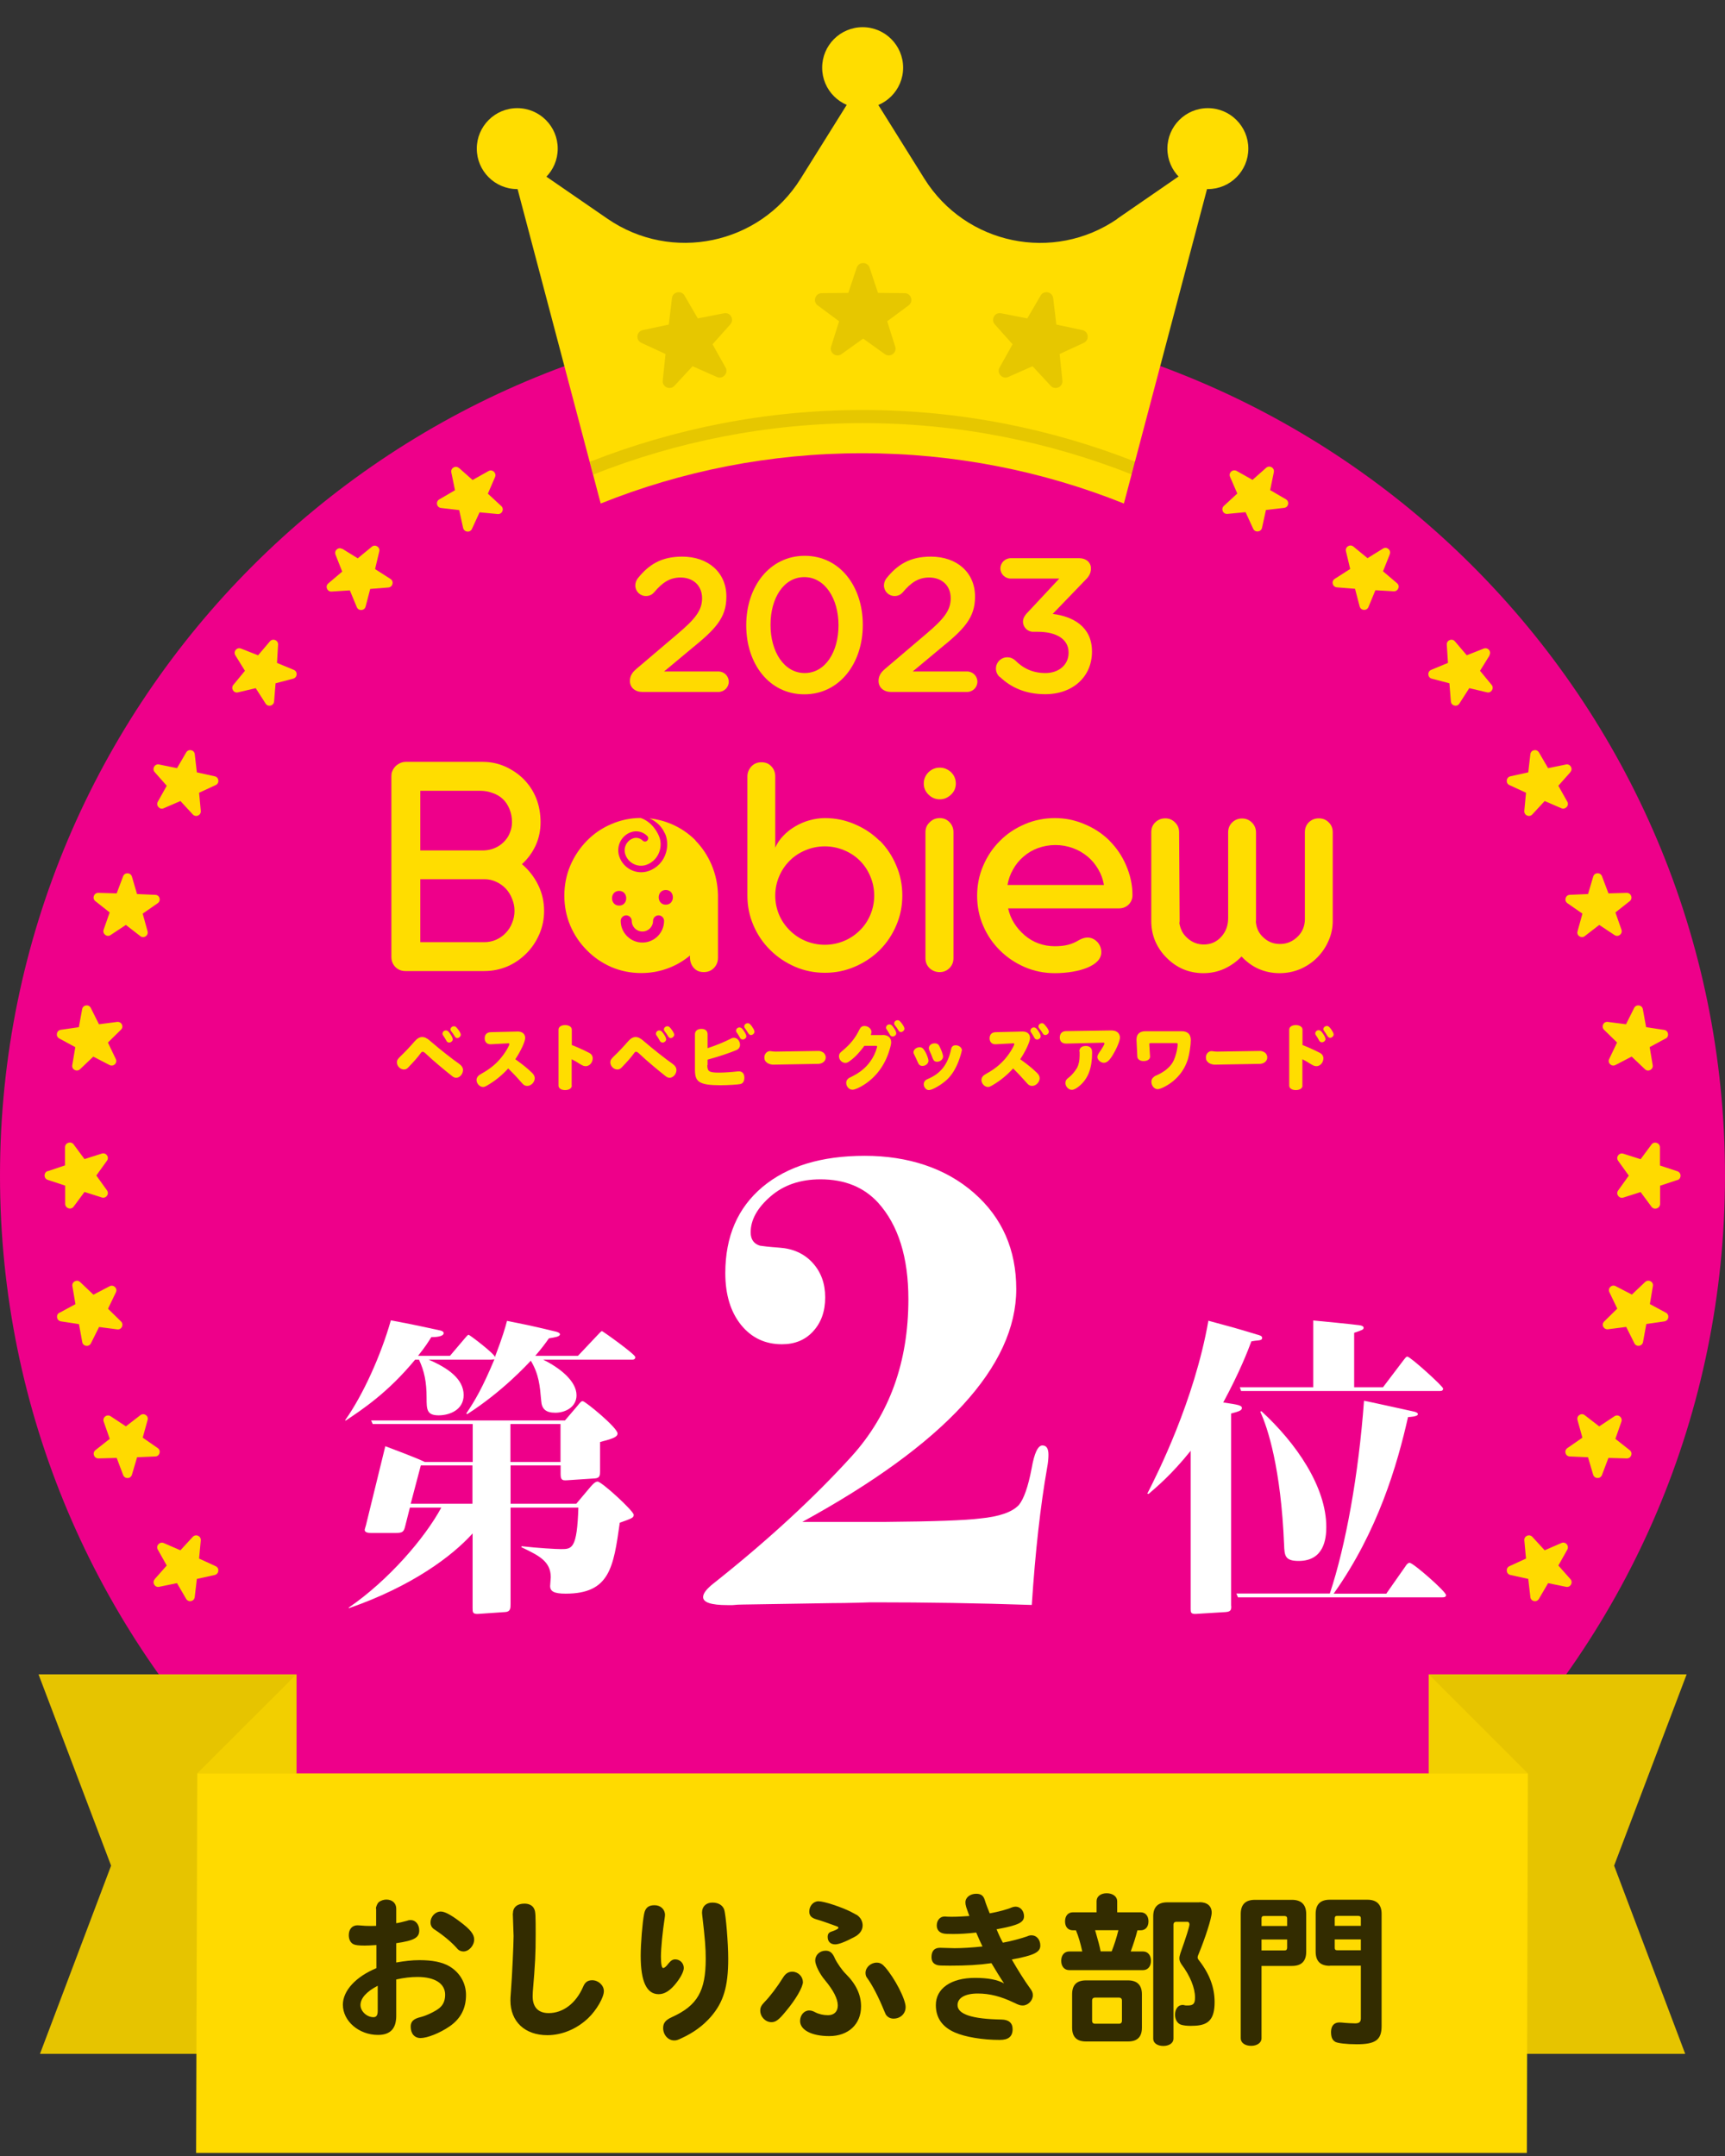 <svg width="60" height="75" viewBox="0 0 60 75" fill="none" xmlns="http://www.w3.org/2000/svg">
<rect x="0" y="0" width="60" height="75" fill="#333333" stroke="none"/>
<path d="M30 70.897C46.569 70.897 60 57.465 60 40.897C60 24.328 46.569 10.897 30 10.897C13.431 10.897 0 24.328 0 40.897C0 57.465 13.431 70.897 30 70.897Z" fill="#EE008A"/>
<path d="M15.963 16.277L16.438 16.698L16.991 16.387C17.124 16.309 17.279 16.451 17.22 16.593L16.969 17.173L17.435 17.603C17.549 17.708 17.467 17.895 17.311 17.882L16.681 17.822L16.416 18.398C16.352 18.54 16.146 18.517 16.109 18.366L15.972 17.744L15.341 17.671C15.186 17.653 15.145 17.452 15.277 17.374L15.826 17.054L15.698 16.433C15.666 16.282 15.849 16.177 15.963 16.282V16.277Z" fill="#FFDA00"/>
<path d="M11.903 19.088L12.443 19.422L12.932 19.02C13.05 18.919 13.229 19.033 13.192 19.18L13.046 19.797L13.581 20.139C13.713 20.222 13.663 20.423 13.508 20.437L12.877 20.487L12.717 21.099C12.68 21.25 12.47 21.264 12.411 21.122L12.168 20.537L11.533 20.578C11.377 20.587 11.3 20.395 11.419 20.295L11.903 19.884L11.67 19.294C11.615 19.148 11.771 19.015 11.903 19.097V19.088Z" fill="#FFDA00"/>
<path d="M8.387 22.563L8.977 22.796L9.388 22.311C9.489 22.192 9.681 22.27 9.672 22.425L9.635 23.061L10.22 23.303C10.362 23.363 10.348 23.568 10.197 23.609L9.585 23.769L9.534 24.4C9.521 24.556 9.32 24.606 9.237 24.473L8.894 23.939L8.277 24.085C8.127 24.121 8.017 23.943 8.117 23.824L8.52 23.335L8.186 22.796C8.104 22.663 8.241 22.503 8.383 22.563H8.387Z" fill="#FFDA00"/>
<path d="M54.469 55.2L53.847 55.072L53.527 55.62C53.45 55.753 53.244 55.712 53.23 55.556L53.157 54.925L52.535 54.788C52.385 54.756 52.362 54.546 52.503 54.482L53.079 54.217L53.02 53.586C53.006 53.431 53.194 53.348 53.299 53.463L53.728 53.929L54.309 53.677C54.451 53.613 54.588 53.769 54.515 53.906L54.204 54.459L54.624 54.934C54.725 55.049 54.624 55.232 54.474 55.2H54.469Z" fill="#FFDA00"/>
<path d="M5.535 26.594L6.157 26.722L6.477 26.173C6.555 26.041 6.76 26.082 6.774 26.237L6.847 26.868L7.469 27.005C7.62 27.037 7.643 27.247 7.501 27.311L6.925 27.577L6.984 28.207C6.998 28.363 6.811 28.445 6.705 28.331L6.276 27.865L5.695 28.116C5.554 28.18 5.416 28.025 5.49 27.887L5.8 27.334L5.38 26.859C5.279 26.745 5.38 26.562 5.531 26.594H5.535Z" fill="#FFDA00"/>
<path d="M56.58 50.734L55.945 50.716L55.721 51.31C55.666 51.456 55.46 51.447 55.414 51.301L55.236 50.693L54.601 50.665C54.445 50.661 54.391 50.46 54.519 50.373L55.04 50.012L54.87 49.399C54.829 49.248 55.003 49.134 55.122 49.23L55.625 49.619L56.155 49.267C56.283 49.18 56.447 49.308 56.397 49.454L56.187 50.053L56.685 50.446C56.809 50.542 56.736 50.739 56.58 50.734Z" fill="#FFDA00"/>
<path d="M3.422 31.06L4.058 31.078L4.282 30.484C4.336 30.338 4.542 30.347 4.588 30.493L4.766 31.101L5.402 31.129C5.557 31.133 5.612 31.334 5.484 31.421L4.963 31.782L5.132 32.395C5.173 32.546 4.999 32.66 4.88 32.564L4.378 32.175L3.847 32.527C3.719 32.614 3.555 32.486 3.605 32.34L3.815 31.741L3.317 31.348C3.194 31.252 3.267 31.055 3.422 31.06Z" fill="#FFDA00"/>
<path d="M57.89 45.967L57.263 46.058L57.149 46.684C57.122 46.835 56.916 46.867 56.847 46.726L56.564 46.159L55.933 46.241C55.778 46.259 55.686 46.077 55.801 45.967L56.253 45.523L55.979 44.952C55.91 44.81 56.061 44.669 56.198 44.742L56.761 45.034L57.222 44.596C57.337 44.49 57.519 44.586 57.492 44.737L57.387 45.364L57.944 45.665C58.082 45.738 58.045 45.944 57.89 45.967Z" fill="#FFDA00"/>
<path d="M2.116 35.823L2.743 35.732L2.857 35.106C2.884 34.955 3.09 34.923 3.159 35.065L3.442 35.631L4.073 35.549C4.228 35.531 4.32 35.714 4.205 35.823L3.753 36.267L4.027 36.838C4.096 36.98 3.945 37.121 3.808 37.048L3.245 36.756L2.784 37.195C2.669 37.3 2.487 37.204 2.514 37.053L2.619 36.427L2.062 36.125C1.924 36.052 1.961 35.846 2.116 35.823Z" fill="#FFDA00"/>
<path d="M58.345 41.047L57.742 41.248V41.884C57.737 42.039 57.536 42.103 57.444 41.98L57.065 41.468L56.462 41.66C56.315 41.705 56.192 41.536 56.283 41.413L56.654 40.896L56.283 40.38C56.192 40.252 56.315 40.087 56.462 40.133L57.065 40.325L57.444 39.813C57.536 39.69 57.732 39.754 57.737 39.909V40.544L58.345 40.745C58.491 40.796 58.491 41.001 58.345 41.052V41.047Z" fill="#FFDA00"/>
<path d="M1.659 40.742L2.262 40.54V39.905C2.267 39.75 2.468 39.686 2.56 39.809L2.939 40.321L3.542 40.129C3.689 40.083 3.812 40.252 3.721 40.376L3.35 40.892L3.721 41.409C3.812 41.537 3.689 41.702 3.542 41.656L2.939 41.464L2.56 41.976C2.468 42.099 2.272 42.035 2.267 41.88V41.244L1.659 41.043C1.513 40.993 1.513 40.787 1.659 40.737V40.742Z" fill="#FFDA00"/>
<path d="M57.937 36.124L57.38 36.426L57.485 37.053C57.512 37.203 57.325 37.304 57.215 37.194L56.753 36.755L56.191 37.048C56.054 37.121 55.903 36.975 55.972 36.838L56.246 36.266L55.793 35.823C55.684 35.713 55.775 35.526 55.926 35.549L56.557 35.631L56.84 35.064C56.909 34.927 57.114 34.954 57.142 35.105L57.256 35.731L57.882 35.827C58.038 35.85 58.07 36.056 57.937 36.129V36.124Z" fill="#FFDA00"/>
<path d="M2.066 45.669L2.624 45.367L2.518 44.741C2.491 44.59 2.678 44.489 2.788 44.599L3.25 45.038L3.812 44.745C3.949 44.672 4.1 44.818 4.031 44.956L3.757 45.527L4.21 45.97C4.319 46.08 4.228 46.267 4.077 46.245L3.446 46.162L3.163 46.729C3.094 46.866 2.889 46.839 2.861 46.688L2.747 46.062L2.121 45.966C1.965 45.943 1.933 45.737 2.066 45.664V45.669Z" fill="#FFDA00"/>
<path d="M56.686 31.348L56.188 31.741L56.398 32.34C56.449 32.486 56.289 32.614 56.156 32.527L55.626 32.175L55.123 32.564C55 32.66 54.826 32.541 54.872 32.395L55.041 31.782L54.52 31.421C54.392 31.334 54.451 31.133 54.602 31.128L55.237 31.101L55.416 30.493C55.461 30.342 55.667 30.338 55.722 30.484L55.946 31.078L56.581 31.06C56.737 31.06 56.805 31.252 56.686 31.348Z" fill="#FFDA00"/>
<path d="M3.319 50.446L3.817 50.053L3.607 49.454C3.556 49.308 3.716 49.18 3.849 49.267L4.379 49.618L4.882 49.23C5.005 49.134 5.179 49.253 5.133 49.399L4.964 50.012L5.485 50.373C5.613 50.46 5.554 50.661 5.403 50.665L4.768 50.693L4.589 51.301C4.544 51.452 4.338 51.456 4.283 51.31L4.059 50.716L3.424 50.734C3.268 50.734 3.2 50.542 3.319 50.446Z" fill="#FFDA00"/>
<path d="M54.624 26.859L54.203 27.334L54.514 27.887C54.592 28.02 54.45 28.175 54.308 28.116L53.728 27.865L53.298 28.331C53.193 28.445 53.006 28.363 53.019 28.207L53.079 27.577L52.503 27.311C52.361 27.247 52.384 27.042 52.535 27.005L53.157 26.868L53.23 26.237C53.248 26.082 53.449 26.041 53.527 26.173L53.847 26.722L54.468 26.594C54.619 26.562 54.724 26.745 54.619 26.859H54.624Z" fill="#FFDA00"/>
<path d="M5.379 54.935L5.8 54.459L5.489 53.906C5.411 53.774 5.553 53.618 5.695 53.678L6.275 53.929L6.705 53.463C6.81 53.349 6.997 53.431 6.984 53.587L6.924 54.217L7.5 54.482C7.642 54.546 7.619 54.752 7.468 54.789L6.847 54.926L6.773 55.557C6.755 55.712 6.554 55.753 6.476 55.621L6.156 55.072L5.535 55.2C5.384 55.232 5.279 55.049 5.384 54.935H5.379Z" fill="#FFDA00"/>
<path d="M51.813 22.795L51.479 23.335L51.882 23.824C51.982 23.942 51.868 24.121 51.722 24.084L51.105 23.938L50.762 24.473C50.679 24.605 50.478 24.555 50.465 24.4L50.414 23.769L49.802 23.609C49.651 23.572 49.637 23.362 49.779 23.303L50.364 23.06L50.323 22.425C50.314 22.27 50.506 22.192 50.606 22.311L51.018 22.795L51.607 22.562C51.754 22.507 51.886 22.663 51.804 22.795H51.813Z" fill="#FFDA00"/>
<path d="M48.339 19.285L48.105 19.874L48.59 20.286C48.709 20.386 48.631 20.578 48.476 20.569L47.84 20.532L47.598 21.118C47.539 21.259 47.333 21.246 47.292 21.095L47.132 20.482L46.501 20.432C46.346 20.418 46.295 20.217 46.428 20.135L46.963 19.792L46.816 19.175C46.78 19.024 46.958 18.914 47.077 19.015L47.566 19.417L48.105 19.083C48.238 19.001 48.398 19.138 48.339 19.28V19.285Z" fill="#FFDA00"/>
<path d="M44.307 16.428L44.179 17.049L44.727 17.369C44.86 17.447 44.819 17.653 44.663 17.667L44.033 17.74L43.896 18.361C43.864 18.512 43.653 18.535 43.589 18.393L43.324 17.817L42.693 17.877C42.538 17.891 42.456 17.703 42.57 17.598L43.036 17.168L42.785 16.588C42.721 16.446 42.876 16.309 43.013 16.382L43.566 16.693L44.042 16.272C44.156 16.172 44.339 16.272 44.307 16.423V16.428Z" fill="#FFDA00"/>
<path d="M38.868 7.611C36.642 9.147 33.588 8.511 32.153 6.217L30 2.77L27.847 6.217C26.416 8.511 23.358 9.142 21.132 7.611L17.64 5.206L20.894 17.516C23.706 16.387 26.777 15.766 29.991 15.766C33.204 15.766 36.276 16.387 39.092 17.516L42.346 5.206L38.859 7.611H38.868Z" fill="#FFDD00"/>
<path d="M30.005 3.762C30.782 3.762 31.413 3.132 31.413 2.354C31.413 1.577 30.782 0.946 30.005 0.946C29.227 0.946 28.597 1.577 28.597 2.354C28.597 3.132 29.227 3.762 30.005 3.762Z" fill="#FFDD00"/>
<path d="M17.991 6.578C18.769 6.578 19.399 5.948 19.399 5.17C19.399 4.393 18.769 3.762 17.991 3.762C17.214 3.762 16.584 4.393 16.584 5.17C16.584 5.948 17.214 6.578 17.991 6.578Z" fill="#FFDD00"/>
<path d="M42.012 6.578C42.79 6.578 43.42 5.948 43.42 5.17C43.42 4.393 42.79 3.762 42.012 3.762C41.235 3.762 40.605 4.393 40.605 5.17C40.605 5.948 41.235 6.578 42.012 6.578Z" fill="#FFDD00"/>
<g style="mix-blend-mode:multiply" opacity="0.1">
<path d="M23.806 10.276L24.272 11.076L25.182 10.898C25.406 10.852 25.552 11.117 25.401 11.286L24.784 11.976L25.237 12.785C25.347 12.982 25.141 13.206 24.935 13.114L24.09 12.74L23.459 13.421C23.303 13.585 23.029 13.462 23.052 13.238L23.148 12.315L22.307 11.926C22.101 11.83 22.138 11.528 22.357 11.483L23.262 11.291L23.372 10.372C23.399 10.148 23.696 10.088 23.811 10.28L23.806 10.276Z" fill="black"/>
</g>
<g style="mix-blend-mode:multiply" opacity="0.1">
<path d="M36.199 10.276L35.732 11.076L34.823 10.898C34.599 10.852 34.452 11.117 34.603 11.286L35.22 11.976L34.768 12.785C34.658 12.982 34.864 13.206 35.069 13.114L35.915 12.74L36.546 13.421C36.701 13.585 36.975 13.462 36.953 13.238L36.857 12.315L37.698 11.926C37.904 11.83 37.867 11.528 37.648 11.483L36.742 11.291L36.633 10.372C36.605 10.148 36.308 10.088 36.194 10.28L36.199 10.276Z" fill="black"/>
</g>
<g style="mix-blend-mode:multiply" opacity="0.1">
<path d="M30.247 9.311L30.539 10.189L31.467 10.198C31.691 10.198 31.787 10.49 31.605 10.623L30.859 11.176L31.138 12.058C31.207 12.273 30.96 12.451 30.777 12.319L30.023 11.779L29.269 12.319C29.086 12.451 28.839 12.273 28.908 12.058L29.186 11.176L28.441 10.623C28.259 10.49 28.355 10.202 28.578 10.198L29.506 10.189L29.799 9.311C29.872 9.096 30.174 9.096 30.247 9.311Z" fill="black"/>
</g>
<path opacity="0.1" d="M20.52 16.063L20.639 16.506C23.541 15.359 26.7 14.719 30.005 14.719C33.31 14.719 36.468 15.359 39.371 16.506L39.49 16.063C36.551 14.906 33.351 14.262 30.005 14.262C26.659 14.262 23.464 14.906 20.52 16.063Z" fill="black"/>
<path d="M22.116 23.285L23.547 22.069C24.187 21.529 24.42 21.232 24.42 20.812C24.42 20.355 24.095 20.09 23.67 20.09C23.3 20.09 23.039 20.263 22.751 20.606C22.692 20.675 22.6 20.734 22.468 20.734C22.262 20.734 22.098 20.57 22.098 20.364C22.098 20.277 22.13 20.186 22.189 20.112C22.568 19.642 22.998 19.363 23.73 19.363C24.639 19.363 25.265 19.921 25.265 20.748V20.762C25.265 21.493 24.881 21.891 24.054 22.562L23.099 23.358H24.986C25.188 23.358 25.348 23.518 25.348 23.715C25.348 23.911 25.188 24.071 24.986 24.071H22.349C22.098 24.071 21.91 23.925 21.91 23.687C21.91 23.527 21.983 23.395 22.125 23.28L22.116 23.285Z" fill="#FFDA00"/>
<path d="M25.956 21.758V21.744C25.956 20.414 26.765 19.335 27.99 19.335C29.215 19.335 30.01 20.401 30.01 21.731V21.744C30.01 23.075 29.201 24.153 27.976 24.153C26.751 24.153 25.956 23.088 25.956 21.758ZM29.165 21.758V21.744C29.165 20.826 28.694 20.076 27.976 20.076C27.258 20.076 26.801 20.807 26.801 21.731V21.744C26.801 22.663 27.267 23.413 27.99 23.413C28.712 23.413 29.165 22.668 29.165 21.758Z" fill="#FFDA00"/>
<path d="M30.764 23.285L32.195 22.069C32.835 21.529 33.068 21.232 33.068 20.812C33.068 20.355 32.744 20.09 32.319 20.09C31.948 20.09 31.688 20.263 31.4 20.606C31.34 20.675 31.249 20.734 31.116 20.734C30.911 20.734 30.746 20.57 30.746 20.364C30.746 20.277 30.778 20.186 30.837 20.112C31.217 19.642 31.646 19.363 32.378 19.363C33.288 19.363 33.914 19.921 33.914 20.748V20.762C33.914 21.493 33.53 21.891 32.702 22.562L31.747 23.358H33.635C33.836 23.358 33.996 23.518 33.996 23.715C33.996 23.911 33.836 24.071 33.635 24.071H30.997C30.746 24.071 30.559 23.925 30.559 23.687C30.559 23.527 30.632 23.395 30.773 23.28L30.764 23.285Z" fill="#FFDA00"/>
<path d="M34.773 23.55C34.7 23.491 34.641 23.377 34.641 23.258C34.641 23.043 34.819 22.865 35.034 22.865C35.153 22.865 35.239 22.91 35.308 22.97C35.6 23.262 35.934 23.413 36.364 23.413C36.821 23.413 37.168 23.134 37.168 22.709V22.695C37.168 22.238 36.748 21.978 36.099 21.978H35.934C35.742 21.978 35.582 21.818 35.582 21.626C35.582 21.521 35.628 21.42 35.756 21.292L36.844 20.127H35.157C34.956 20.127 34.796 19.966 34.796 19.774C34.796 19.582 34.956 19.418 35.157 19.418H37.539C37.772 19.418 37.946 19.56 37.946 19.774C37.946 19.966 37.854 20.081 37.712 20.218L36.615 21.356C37.319 21.443 37.982 21.799 37.982 22.659V22.673C37.982 23.532 37.324 24.149 36.355 24.149C35.669 24.149 35.157 23.911 34.778 23.546L34.773 23.55Z" fill="#FFDA00"/>
<path d="M18.157 30.059C18.358 29.876 18.518 29.657 18.632 29.41C18.747 29.154 18.802 28.889 18.802 28.606C18.802 28.007 18.605 27.504 18.216 27.106C18.029 26.919 17.809 26.773 17.567 26.663C17.325 26.558 17.069 26.503 16.795 26.503H14.107C14.011 26.503 13.924 26.535 13.846 26.585C13.769 26.631 13.709 26.7 13.668 26.777L13.636 26.85C13.622 26.882 13.613 26.937 13.613 27.01V33.282C13.613 33.423 13.659 33.542 13.75 33.638C13.846 33.734 13.965 33.78 14.102 33.78H16.845C17.128 33.78 17.394 33.725 17.645 33.62C17.901 33.51 18.12 33.355 18.312 33.163C18.504 32.971 18.651 32.747 18.76 32.496C18.87 32.24 18.925 31.97 18.925 31.691C18.925 31.367 18.856 31.065 18.719 30.786C18.582 30.507 18.395 30.265 18.152 30.059H18.157ZM14.619 27.509H16.717C16.859 27.509 17 27.536 17.133 27.586C17.27 27.632 17.389 27.701 17.485 27.792C17.586 27.883 17.663 28.002 17.723 28.148C17.782 28.295 17.809 28.446 17.809 28.601C17.809 28.734 17.782 28.857 17.732 28.976C17.686 29.095 17.617 29.195 17.526 29.287C17.435 29.378 17.33 29.451 17.206 29.502C17.087 29.552 16.964 29.579 16.831 29.584H14.619V27.509ZM17.814 32.102C17.764 32.235 17.691 32.349 17.595 32.45C17.499 32.555 17.384 32.633 17.252 32.692C17.124 32.747 16.987 32.775 16.85 32.775H14.619V30.585H16.85C16.991 30.585 17.124 30.612 17.252 30.672C17.384 30.731 17.499 30.814 17.595 30.914C17.691 31.019 17.764 31.138 17.814 31.271C17.869 31.403 17.896 31.54 17.896 31.686C17.896 31.833 17.869 31.97 17.814 32.102Z" fill="#FFDD00"/>
<path d="M24.195 29.236C23.949 28.989 23.665 28.797 23.341 28.66C23.103 28.56 22.852 28.496 22.591 28.468C22.815 28.569 22.998 28.724 23.108 28.957C23.126 28.994 23.144 29.021 23.158 29.062C23.226 29.268 23.222 29.479 23.162 29.671C23.076 29.959 22.856 30.201 22.554 30.301C22.138 30.443 21.681 30.215 21.54 29.794C21.521 29.744 21.512 29.693 21.508 29.648C21.476 29.346 21.654 29.049 21.951 28.948C22.148 28.88 22.362 28.93 22.513 29.081C22.559 29.127 22.559 29.195 22.513 29.241C22.472 29.287 22.399 29.287 22.353 29.241C22.266 29.154 22.138 29.122 22.02 29.163C21.851 29.223 21.741 29.378 21.727 29.547C21.727 29.607 21.727 29.661 21.75 29.721C21.85 30.023 22.18 30.187 22.477 30.087C22.719 30.004 22.893 29.803 22.952 29.57C22.989 29.433 22.989 29.277 22.938 29.131C22.906 29.04 22.861 28.957 22.81 28.88C22.682 28.683 22.5 28.528 22.285 28.455C21.928 28.455 21.59 28.528 21.27 28.665C20.945 28.802 20.662 28.994 20.415 29.245C20.168 29.497 19.976 29.785 19.835 30.114C19.698 30.443 19.629 30.79 19.629 31.156C19.629 31.522 19.698 31.869 19.835 32.198C19.976 32.527 20.168 32.811 20.415 33.058C20.662 33.309 20.945 33.501 21.27 33.643C21.595 33.78 21.937 33.849 22.303 33.849C22.618 33.849 22.92 33.798 23.208 33.693C23.501 33.588 23.761 33.437 23.999 33.24V33.318C24.003 33.46 24.049 33.579 24.136 33.675C24.223 33.771 24.337 33.816 24.479 33.816C24.62 33.816 24.735 33.771 24.831 33.675C24.927 33.574 24.973 33.455 24.973 33.318V31.124C24.963 30.758 24.89 30.416 24.753 30.091C24.616 29.767 24.428 29.483 24.186 29.236H24.195ZM23.158 30.959C23.487 30.959 23.487 31.471 23.158 31.471C22.829 31.471 22.829 30.959 23.158 30.959ZM21.974 32.034C21.974 32.239 22.138 32.404 22.344 32.404C22.55 32.404 22.714 32.239 22.714 32.034C22.714 31.929 22.801 31.842 22.906 31.842C23.012 31.842 23.098 31.929 23.098 32.034C23.098 32.45 22.76 32.788 22.344 32.788C21.928 32.788 21.59 32.45 21.59 32.034C21.59 31.929 21.677 31.842 21.782 31.842C21.887 31.842 21.974 31.929 21.974 32.034ZM21.535 30.991C21.864 30.991 21.864 31.503 21.535 31.503C21.206 31.503 21.206 30.991 21.535 30.991Z" fill="#FFDD00"/>
<path d="M30.595 29.25C30.348 29.003 30.06 28.811 29.726 28.67C29.397 28.528 29.054 28.459 28.689 28.459C28.51 28.459 28.327 28.487 28.149 28.537C27.971 28.587 27.806 28.66 27.651 28.752C27.495 28.843 27.358 28.953 27.239 29.081C27.121 29.204 27.029 29.341 26.965 29.488V27.015C26.965 26.873 26.919 26.75 26.828 26.658C26.741 26.562 26.627 26.517 26.485 26.517C26.343 26.517 26.234 26.562 26.138 26.658C26.042 26.763 25.996 26.882 25.996 27.015V31.152C25.996 31.517 26.065 31.86 26.206 32.189C26.348 32.518 26.54 32.802 26.791 33.049C27.038 33.295 27.326 33.487 27.651 33.629C27.98 33.771 28.327 33.84 28.693 33.84C29.059 33.84 29.402 33.771 29.731 33.629C30.06 33.487 30.352 33.295 30.599 33.049C30.846 32.802 31.038 32.514 31.175 32.189C31.317 31.86 31.385 31.517 31.385 31.152C31.385 30.786 31.317 30.439 31.175 30.11C31.038 29.78 30.846 29.492 30.599 29.241L30.595 29.25ZM30.275 31.819C30.188 32.025 30.069 32.208 29.909 32.363C29.749 32.523 29.566 32.646 29.356 32.733C29.146 32.82 28.922 32.866 28.689 32.866C28.455 32.866 28.231 32.82 28.021 32.733C27.811 32.646 27.628 32.523 27.468 32.363C27.308 32.203 27.185 32.025 27.098 31.819C27.011 31.609 26.965 31.389 26.965 31.156C26.965 30.923 27.011 30.699 27.098 30.493C27.185 30.283 27.308 30.1 27.468 29.94C27.628 29.78 27.811 29.662 28.021 29.575C28.231 29.488 28.455 29.442 28.689 29.442C28.922 29.442 29.146 29.488 29.356 29.575C29.566 29.662 29.749 29.78 29.909 29.94C30.069 30.1 30.188 30.283 30.275 30.493C30.361 30.699 30.407 30.919 30.407 31.156C30.407 31.394 30.361 31.609 30.275 31.819Z" fill="#FFDD00"/>
<path d="M32.693 28.459C32.551 28.459 32.437 28.505 32.341 28.601C32.24 28.693 32.19 28.807 32.19 28.949V33.332C32.19 33.469 32.236 33.584 32.332 33.68C32.432 33.771 32.551 33.817 32.684 33.817C32.816 33.817 32.93 33.771 33.022 33.68C33.118 33.584 33.164 33.469 33.164 33.332V28.949C33.164 28.811 33.118 28.697 33.026 28.601C32.935 28.505 32.821 28.459 32.688 28.459H32.693Z" fill="#FFDD00"/>
<path d="M32.688 26.704C32.533 26.704 32.405 26.759 32.295 26.864C32.186 26.974 32.131 27.106 32.131 27.257C32.131 27.408 32.186 27.532 32.295 27.641C32.405 27.751 32.538 27.806 32.688 27.806C32.839 27.806 32.963 27.751 33.082 27.641C33.191 27.536 33.246 27.408 33.246 27.257C33.246 27.106 33.191 26.969 33.082 26.864C32.967 26.759 32.839 26.704 32.688 26.704Z" fill="#FFDD00"/>
<path d="M38.594 29.246C38.343 28.999 38.055 28.807 37.721 28.67C37.392 28.528 37.049 28.459 36.688 28.459C36.327 28.459 35.975 28.528 35.646 28.67C35.317 28.811 35.024 29.003 34.782 29.25C34.531 29.497 34.339 29.785 34.197 30.119C34.055 30.448 33.987 30.795 33.987 31.161C33.987 31.527 34.055 31.874 34.197 32.203C34.339 32.532 34.531 32.816 34.782 33.062C35.029 33.309 35.317 33.501 35.646 33.643C35.975 33.785 36.323 33.853 36.688 33.853C36.903 33.853 37.113 33.835 37.305 33.803C37.502 33.771 37.676 33.721 37.822 33.661C38.147 33.524 38.306 33.346 38.306 33.122C38.306 33.058 38.293 32.989 38.27 32.93C38.242 32.866 38.211 32.811 38.165 32.765C38.064 32.665 37.955 32.615 37.827 32.615C37.735 32.615 37.639 32.642 37.534 32.701C37.406 32.779 37.278 32.834 37.15 32.866C37.027 32.898 36.871 32.916 36.688 32.916C36.492 32.916 36.304 32.884 36.126 32.82C35.948 32.756 35.788 32.66 35.642 32.537C35.5 32.413 35.376 32.276 35.276 32.116C35.175 31.956 35.107 31.787 35.066 31.6H38.914C39.056 31.6 39.166 31.554 39.257 31.467C39.344 31.38 39.39 31.271 39.39 31.138C39.39 30.777 39.312 30.434 39.17 30.105C39.029 29.776 38.837 29.492 38.59 29.246H38.594ZM35.043 30.786C35.075 30.594 35.139 30.416 35.235 30.247C35.331 30.073 35.45 29.927 35.6 29.799C35.747 29.671 35.916 29.57 36.103 29.502C36.295 29.433 36.496 29.396 36.711 29.396C36.926 29.396 37.123 29.433 37.315 29.502C37.507 29.57 37.676 29.671 37.827 29.794C37.977 29.918 38.101 30.069 38.201 30.242C38.302 30.411 38.366 30.594 38.398 30.786H35.043Z" fill="#FFDD00"/>
<path d="M46.214 28.605C46.123 28.514 46.009 28.468 45.872 28.468C45.734 28.468 45.62 28.514 45.524 28.605C45.433 28.697 45.387 28.811 45.387 28.953V31.983C45.387 32.098 45.364 32.207 45.323 32.308C45.282 32.408 45.218 32.505 45.136 32.582C45.053 32.664 44.962 32.728 44.852 32.774C44.747 32.82 44.633 32.838 44.514 32.838C44.299 32.838 44.107 32.765 43.947 32.614C43.87 32.546 43.806 32.463 43.76 32.367C43.714 32.271 43.691 32.171 43.682 32.066C43.682 32.057 43.687 32.038 43.687 32.002V28.962C43.687 28.825 43.641 28.71 43.545 28.614C43.449 28.518 43.335 28.473 43.202 28.473C43.069 28.473 42.951 28.518 42.855 28.614C42.763 28.706 42.718 28.82 42.718 28.962V31.942C42.718 32.194 42.64 32.404 42.484 32.582C42.32 32.765 42.114 32.856 41.872 32.856C41.657 32.856 41.47 32.783 41.31 32.642C41.232 32.573 41.168 32.5 41.118 32.408C41.072 32.317 41.04 32.221 41.022 32.116C41.031 32.066 41.031 32.034 41.031 32.02L41.013 28.953C41.013 28.82 40.967 28.706 40.871 28.61C40.775 28.514 40.665 28.468 40.533 28.468C40.395 28.468 40.281 28.514 40.185 28.605C40.089 28.697 40.044 28.811 40.044 28.953V32.038C40.044 32.285 40.089 32.518 40.181 32.738C40.277 32.957 40.409 33.154 40.578 33.318C40.743 33.487 40.935 33.62 41.154 33.716C41.374 33.807 41.607 33.853 41.854 33.853C42.114 33.853 42.356 33.803 42.58 33.702C42.809 33.597 43.01 33.455 43.184 33.273C43.353 33.455 43.55 33.602 43.773 33.702C44.002 33.803 44.244 33.853 44.509 33.853C44.756 33.853 44.989 33.807 45.213 33.716C45.437 33.62 45.639 33.487 45.808 33.318C45.977 33.149 46.109 32.957 46.205 32.738C46.306 32.518 46.356 32.285 46.356 32.038V28.953C46.356 28.811 46.31 28.697 46.214 28.605Z" fill="#FFDD00"/>
<path d="M14.866 36.134C14.907 36.166 14.916 36.17 15.044 36.28C15.263 36.472 15.757 36.861 15.963 37.002C16.059 37.071 16.104 37.14 16.104 37.222C16.104 37.364 15.99 37.492 15.867 37.492C15.821 37.492 15.775 37.473 15.734 37.441C15.478 37.24 15.03 36.865 14.847 36.687C14.761 36.605 14.733 36.587 14.701 36.587C14.674 36.587 14.66 36.596 14.619 36.655C14.518 36.792 14.399 36.925 14.198 37.135C14.153 37.185 14.107 37.204 14.047 37.204C13.924 37.204 13.805 37.085 13.805 36.957C13.805 36.884 13.828 36.847 13.924 36.751C14.07 36.614 14.281 36.39 14.422 36.225C14.509 36.125 14.596 36.075 14.687 36.075C14.747 36.075 14.811 36.097 14.866 36.139V36.134ZM15.647 35.947C15.711 36.033 15.748 36.111 15.748 36.157C15.748 36.212 15.684 36.267 15.624 36.267C15.588 36.267 15.551 36.248 15.533 36.216C15.533 36.216 15.519 36.192 15.492 36.143C15.464 36.093 15.437 36.056 15.41 36.015C15.396 35.997 15.391 35.978 15.391 35.96C15.391 35.896 15.446 35.846 15.51 35.846C15.56 35.846 15.597 35.873 15.647 35.947ZM15.949 35.832C15.999 35.901 16.027 35.96 16.027 35.997C16.027 36.052 15.963 36.111 15.908 36.111C15.867 36.111 15.839 36.093 15.812 36.042C15.784 35.997 15.73 35.914 15.698 35.878C15.675 35.85 15.67 35.841 15.67 35.809C15.67 35.75 15.725 35.7 15.794 35.7C15.844 35.7 15.871 35.727 15.949 35.832Z" fill="#FFDD00"/>
<path d="M18.011 35.883C18.166 35.883 18.267 35.97 18.267 36.107C18.267 36.235 18.111 36.569 17.924 36.847C18.207 37.053 18.321 37.144 18.504 37.318C18.568 37.382 18.6 37.437 18.6 37.51C18.6 37.643 18.472 37.775 18.344 37.775C18.257 37.775 18.212 37.748 18.116 37.633C17.951 37.441 17.828 37.318 17.677 37.167C17.462 37.405 17.224 37.597 16.959 37.752C16.868 37.803 16.849 37.812 16.799 37.812C16.685 37.812 16.575 37.693 16.575 37.569C16.575 37.505 16.607 37.446 16.667 37.4C16.667 37.4 16.696 37.382 16.753 37.346C17.092 37.158 17.325 36.952 17.526 36.669C17.622 36.536 17.718 36.358 17.718 36.322C17.718 36.299 17.7 36.29 17.668 36.294L17.078 36.326C16.945 36.335 16.859 36.253 16.859 36.12C16.859 35.988 16.936 35.91 17.069 35.906L18.015 35.883H18.011Z" fill="#FFDD00"/>
<path d="M19.889 37.766C19.889 37.857 19.793 37.921 19.656 37.921C19.519 37.921 19.427 37.857 19.427 37.766V35.814C19.427 35.723 19.523 35.659 19.656 35.659C19.788 35.659 19.889 35.723 19.889 35.814V36.353C20.099 36.436 20.314 36.532 20.497 36.628C20.575 36.669 20.616 36.737 20.616 36.815C20.616 36.961 20.506 37.089 20.373 37.089C20.314 37.089 20.268 37.071 20.186 37.021C20.063 36.943 20.008 36.911 19.884 36.847V37.766H19.889Z" fill="#FFDD00"/>
<path d="M22.289 36.134C22.33 36.166 22.339 36.17 22.467 36.28C22.687 36.472 23.18 36.861 23.386 37.002C23.482 37.071 23.528 37.14 23.528 37.222C23.528 37.364 23.413 37.492 23.29 37.492C23.244 37.492 23.199 37.473 23.157 37.441C22.901 37.24 22.454 36.865 22.271 36.687C22.184 36.605 22.156 36.587 22.124 36.587C22.097 36.587 22.083 36.596 22.042 36.655C21.942 36.792 21.823 36.925 21.622 37.135C21.576 37.185 21.53 37.204 21.471 37.204C21.347 37.204 21.229 37.085 21.229 36.957C21.229 36.884 21.251 36.847 21.347 36.751C21.494 36.614 21.704 36.39 21.846 36.225C21.933 36.125 22.019 36.075 22.111 36.075C22.17 36.075 22.234 36.097 22.289 36.139V36.134ZM23.071 35.947C23.135 36.033 23.171 36.111 23.171 36.157C23.171 36.212 23.107 36.267 23.048 36.267C23.011 36.267 22.975 36.248 22.956 36.216C22.956 36.216 22.943 36.192 22.915 36.143C22.888 36.093 22.86 36.056 22.833 36.015C22.819 35.997 22.815 35.978 22.815 35.96C22.815 35.896 22.869 35.846 22.933 35.846C22.984 35.846 23.02 35.873 23.071 35.947ZM23.372 35.832C23.423 35.901 23.45 35.96 23.45 35.997C23.45 36.052 23.386 36.111 23.331 36.111C23.29 36.111 23.263 36.093 23.235 36.042C23.208 35.997 23.153 35.914 23.121 35.878C23.098 35.85 23.093 35.841 23.093 35.809C23.093 35.75 23.148 35.7 23.217 35.7C23.267 35.7 23.295 35.727 23.372 35.832Z" fill="#FFDD00"/>
<path d="M24.602 37.053C24.602 37.272 24.666 37.313 25.009 37.313C25.192 37.313 25.448 37.295 25.64 37.272C25.672 37.268 25.681 37.268 25.699 37.268C25.818 37.268 25.891 37.35 25.891 37.487C25.891 37.611 25.841 37.693 25.749 37.711C25.676 37.729 25.311 37.752 25.068 37.752C24.707 37.752 24.497 37.725 24.364 37.656C24.223 37.583 24.172 37.464 24.172 37.208V35.979C24.172 35.864 24.259 35.791 24.396 35.791C24.534 35.791 24.611 35.864 24.611 35.974V36.463C24.904 36.367 25.201 36.244 25.416 36.134C25.457 36.111 25.489 36.102 25.53 36.102C25.644 36.102 25.74 36.216 25.74 36.344C25.74 36.422 25.699 36.491 25.626 36.523C25.434 36.609 24.991 36.76 24.611 36.861V37.053H24.602ZM25.859 35.842C25.923 35.928 25.96 36.006 25.96 36.052C25.96 36.107 25.896 36.161 25.836 36.161C25.8 36.161 25.763 36.143 25.745 36.111C25.745 36.111 25.731 36.087 25.704 36.038C25.676 35.988 25.649 35.951 25.621 35.91C25.608 35.892 25.603 35.874 25.603 35.855C25.603 35.791 25.658 35.741 25.722 35.741C25.772 35.741 25.809 35.768 25.859 35.842ZM26.165 35.727C26.216 35.796 26.243 35.855 26.243 35.892C26.243 35.947 26.179 36.006 26.124 36.006C26.083 36.006 26.056 35.988 26.024 35.938C25.992 35.883 25.941 35.81 25.905 35.759C25.891 35.741 25.887 35.727 25.887 35.704C25.887 35.645 25.941 35.595 26.01 35.595C26.06 35.595 26.088 35.618 26.17 35.727H26.165Z" fill="#FFDD00"/>
<path d="M28.474 36.559C28.515 36.555 28.606 36.587 28.648 36.623C28.693 36.665 28.721 36.724 28.721 36.783C28.721 36.911 28.611 37.003 28.465 37.008L26.942 37.035H26.92C26.846 37.044 26.741 37.012 26.686 36.975C26.613 36.921 26.586 36.866 26.586 36.783C26.586 36.665 26.673 36.564 26.787 36.564C26.801 36.564 26.805 36.564 26.828 36.569C26.878 36.578 26.924 36.582 26.984 36.582L28.474 36.559Z" fill="#FFDD00"/>
<path d="M30.7 36.002C30.883 36.002 30.997 36.098 30.997 36.258C30.997 36.317 30.974 36.418 30.928 36.559C30.773 37.058 30.476 37.46 30.06 37.73C29.891 37.839 29.731 37.908 29.653 37.908C29.534 37.908 29.433 37.798 29.433 37.666C29.433 37.611 29.456 37.56 29.502 37.524C29.525 37.501 29.529 37.496 29.612 37.46C29.913 37.309 30.11 37.149 30.27 36.925C30.38 36.774 30.457 36.61 30.503 36.436C30.503 36.422 30.508 36.413 30.508 36.408C30.508 36.39 30.494 36.381 30.467 36.381H30.064C30 36.472 29.863 36.637 29.781 36.719C29.699 36.802 29.598 36.884 29.516 36.939C29.479 36.962 29.443 36.975 29.401 36.975C29.287 36.975 29.182 36.866 29.182 36.747C29.182 36.669 29.21 36.623 29.306 36.55C29.58 36.322 29.758 36.098 29.895 35.81C29.936 35.727 29.991 35.691 30.069 35.691C30.197 35.691 30.311 35.787 30.311 35.897C30.311 35.933 30.302 35.961 30.288 36.006H30.704L30.7 36.002ZM31.075 35.737C31.139 35.823 31.175 35.901 31.175 35.947C31.175 36.002 31.111 36.057 31.052 36.057C31.015 36.057 30.979 36.038 30.96 36.006C30.96 36.006 30.947 35.982 30.919 35.933C30.892 35.883 30.864 35.846 30.837 35.805C30.823 35.787 30.819 35.769 30.819 35.75C30.819 35.686 30.873 35.636 30.937 35.636C30.988 35.636 31.024 35.663 31.075 35.737ZM31.381 35.622C31.431 35.691 31.459 35.75 31.459 35.787C31.459 35.842 31.395 35.901 31.34 35.901C31.299 35.901 31.271 35.883 31.244 35.833C31.216 35.787 31.161 35.705 31.129 35.668C31.107 35.641 31.102 35.632 31.102 35.599C31.102 35.54 31.157 35.49 31.225 35.49C31.276 35.49 31.303 35.517 31.381 35.622Z" fill="#FFDD00"/>
<path d="M32.176 36.573C32.24 36.687 32.295 36.843 32.295 36.897C32.295 36.993 32.199 37.08 32.089 37.08C32.007 37.08 31.961 37.044 31.925 36.957C31.897 36.888 31.843 36.774 31.797 36.682C31.779 36.651 31.774 36.628 31.774 36.605C31.774 36.513 31.875 36.431 31.984 36.431C32.066 36.431 32.112 36.463 32.176 36.577V36.573ZM33.452 36.545C33.452 36.591 33.397 36.769 33.337 36.929C33.227 37.204 33.104 37.4 32.935 37.56C32.743 37.738 32.428 37.921 32.309 37.921C32.213 37.921 32.13 37.821 32.13 37.711C32.13 37.661 32.158 37.606 32.199 37.574C32.222 37.556 32.222 37.556 32.295 37.524C32.725 37.336 32.967 37.025 33.081 36.504C33.099 36.408 33.15 36.362 33.241 36.362C33.36 36.362 33.461 36.445 33.461 36.55L33.452 36.545ZM32.67 36.385C32.743 36.523 32.802 36.682 32.802 36.756C32.802 36.852 32.706 36.934 32.592 36.934C32.51 36.934 32.473 36.897 32.437 36.806C32.4 36.705 32.382 36.66 32.327 36.541C32.313 36.509 32.309 36.486 32.309 36.459C32.309 36.367 32.396 36.294 32.514 36.294C32.583 36.294 32.638 36.321 32.67 36.385Z" fill="#FFDD00"/>
<path d="M35.572 35.883C35.728 35.883 35.828 35.97 35.828 36.107C35.828 36.235 35.673 36.568 35.486 36.847C35.769 37.053 35.883 37.144 36.066 37.318C36.13 37.382 36.162 37.437 36.162 37.51C36.162 37.643 36.034 37.775 35.906 37.775C35.819 37.775 35.774 37.748 35.678 37.633C35.508 37.441 35.39 37.318 35.239 37.167C35.024 37.405 34.786 37.597 34.521 37.752C34.43 37.803 34.411 37.812 34.361 37.812C34.247 37.812 34.137 37.693 34.137 37.569C34.137 37.505 34.169 37.446 34.229 37.4C34.229 37.4 34.258 37.382 34.316 37.346C34.654 37.158 34.887 36.952 35.088 36.669C35.184 36.536 35.28 36.358 35.28 36.322C35.28 36.299 35.262 36.289 35.23 36.294L34.64 36.326C34.508 36.335 34.421 36.253 34.421 36.12C34.421 35.988 34.498 35.91 34.631 35.906L35.577 35.883H35.572ZM36.098 35.842C36.162 35.928 36.199 36.006 36.199 36.052C36.199 36.107 36.135 36.161 36.075 36.161C36.039 36.161 36.002 36.143 35.984 36.111C35.984 36.111 35.97 36.087 35.943 36.038C35.915 35.988 35.888 35.951 35.861 35.91C35.847 35.892 35.842 35.874 35.842 35.855C35.842 35.791 35.897 35.741 35.961 35.741C36.011 35.741 36.048 35.768 36.098 35.842ZM36.404 35.727C36.455 35.796 36.482 35.855 36.482 35.892C36.482 35.947 36.418 36.006 36.359 36.006C36.318 36.006 36.29 35.988 36.263 35.938C36.235 35.892 36.181 35.81 36.148 35.773C36.126 35.746 36.121 35.736 36.121 35.704C36.121 35.645 36.176 35.595 36.245 35.595C36.295 35.595 36.322 35.622 36.4 35.727H36.404Z" fill="#FFDD00"/>
<path d="M37.086 36.303C36.944 36.303 36.862 36.23 36.862 36.093C36.862 35.956 36.944 35.869 37.077 35.869L38.635 35.846H38.658H38.681C38.777 35.855 38.809 35.869 38.859 35.901C38.914 35.938 38.955 36.015 38.955 36.089C38.955 36.203 38.846 36.468 38.704 36.701C38.585 36.898 38.498 36.971 38.393 36.971C38.283 36.971 38.169 36.865 38.169 36.77C38.169 36.733 38.192 36.678 38.229 36.623C38.343 36.459 38.416 36.335 38.416 36.299C38.416 36.29 38.393 36.267 38.389 36.271H38.379L37.09 36.303H37.086ZM37.543 36.578C37.543 36.454 37.625 36.386 37.767 36.386C37.867 36.386 37.941 36.427 37.968 36.5C37.982 36.532 37.986 36.564 37.986 36.628C37.986 37.135 37.858 37.492 37.584 37.743C37.465 37.853 37.355 37.912 37.282 37.912C37.168 37.912 37.058 37.798 37.058 37.675C37.058 37.597 37.09 37.542 37.186 37.474C37.278 37.405 37.397 37.259 37.465 37.144C37.52 37.035 37.552 36.893 37.552 36.724C37.552 36.683 37.552 36.651 37.552 36.605V36.582L37.543 36.578Z" fill="#FFDD00"/>
<path d="M40.011 36.289C39.988 36.289 39.97 36.303 39.975 36.322L40.002 36.756V36.765C39.998 36.852 39.906 36.911 39.778 36.911C39.65 36.911 39.563 36.847 39.559 36.756L39.531 36.184V36.157C39.531 35.974 39.641 35.873 39.842 35.873H41.108C41.309 35.873 41.419 35.983 41.419 36.18C41.419 36.353 41.373 36.66 41.319 36.843C41.223 37.149 41.053 37.405 40.802 37.611C40.624 37.757 40.368 37.889 40.267 37.889C40.148 37.889 40.048 37.77 40.048 37.624C40.048 37.56 40.08 37.496 40.144 37.455C40.167 37.432 40.171 37.432 40.254 37.396C40.51 37.277 40.692 37.126 40.797 36.943C40.88 36.797 40.962 36.491 40.962 36.322C40.962 36.299 40.948 36.285 40.916 36.285H40.016L40.011 36.289Z" fill="#FFDD00"/>
<path d="M43.832 36.559C43.873 36.555 43.965 36.587 44.006 36.623C44.052 36.665 44.079 36.724 44.079 36.783C44.079 36.911 43.969 37.003 43.823 37.008L42.301 37.035H42.278C42.205 37.044 42.1 37.012 42.045 36.975C41.972 36.921 41.944 36.866 41.944 36.783C41.944 36.665 42.031 36.564 42.145 36.564C42.159 36.564 42.164 36.564 42.187 36.569C42.237 36.578 42.283 36.582 42.342 36.582L43.832 36.559Z" fill="#FFDD00"/>
<path d="M45.304 37.766C45.304 37.857 45.209 37.921 45.071 37.921C44.934 37.921 44.843 37.857 44.843 37.766V35.814C44.843 35.723 44.939 35.659 45.071 35.659C45.204 35.659 45.304 35.723 45.304 35.814V36.353C45.515 36.436 45.73 36.532 45.912 36.628C45.99 36.669 46.031 36.737 46.031 36.815C46.031 36.961 45.922 37.089 45.789 37.089C45.73 37.089 45.684 37.071 45.602 37.021C45.478 36.943 45.423 36.911 45.3 36.847V37.766H45.304ZM46.004 35.938C46.068 36.024 46.104 36.102 46.104 36.148C46.104 36.203 46.04 36.258 45.981 36.258C45.944 36.258 45.908 36.239 45.89 36.207C45.89 36.207 45.876 36.183 45.848 36.134C45.821 36.084 45.794 36.047 45.766 36.006C45.752 35.988 45.748 35.969 45.748 35.951C45.748 35.887 45.803 35.837 45.867 35.837C45.917 35.837 45.953 35.864 46.004 35.938ZM46.31 35.823C46.36 35.892 46.388 35.951 46.388 35.988C46.388 36.043 46.324 36.102 46.269 36.102C46.228 36.102 46.2 36.084 46.168 36.033C46.136 35.979 46.086 35.906 46.05 35.855C46.036 35.837 46.031 35.823 46.031 35.8C46.031 35.741 46.086 35.691 46.155 35.691C46.205 35.691 46.232 35.714 46.315 35.823H46.31Z" fill="#FFDD00"/>
<path d="M36.468 50.606C36.468 50.73 36.455 50.88 36.423 51.05C36.19 52.371 36.011 53.966 35.888 55.831C34.023 55.767 32.204 55.74 30.43 55.74C30.338 55.74 30.151 55.74 29.872 55.753C29.497 55.762 29.187 55.767 28.94 55.767L25.836 55.817C25.726 55.817 25.612 55.822 25.484 55.836H25.297C24.739 55.836 24.456 55.744 24.456 55.557C24.456 55.433 24.57 55.278 24.808 55.09C26.704 53.587 28.309 52.106 29.625 50.657C30.937 49.203 31.596 47.384 31.596 45.194C31.596 43.736 31.244 42.616 30.544 41.839C30.046 41.295 29.379 41.025 28.538 41.025C27.838 41.025 27.258 41.222 26.8 41.62C26.343 42.017 26.11 42.433 26.11 42.867C26.11 43.114 26.22 43.27 26.435 43.334C26.512 43.347 26.736 43.375 27.107 43.402C27.582 43.434 27.971 43.608 28.263 43.928C28.556 44.248 28.702 44.646 28.702 45.13C28.702 45.615 28.565 46.003 28.286 46.309C28.007 46.616 27.646 46.762 27.198 46.762C26.613 46.762 26.138 46.538 25.772 46.085C25.411 45.633 25.228 45.034 25.228 44.289C25.228 43.014 25.658 42.017 26.522 41.29C27.386 40.568 28.57 40.207 30.078 40.207C31.586 40.207 32.898 40.637 33.881 41.501C34.859 42.36 35.348 43.475 35.348 44.842C35.348 47.525 32.866 50.227 27.907 52.942H30.8C32.496 52.928 33.593 52.887 34.087 52.823C34.754 52.759 35.207 52.604 35.44 52.352C35.609 52.147 35.76 51.726 35.883 51.082C35.975 50.547 36.103 50.282 36.258 50.282C36.4 50.282 36.468 50.391 36.468 50.606Z" fill="white"/>
<path d="M18.897 47.301C19.459 47.576 20.053 48.037 20.053 48.536C20.053 48.943 19.669 49.144 19.317 49.144C18.988 49.144 18.842 49.02 18.824 48.723C18.778 48.207 18.746 47.809 18.463 47.334C18.33 47.475 17.471 48.412 16.25 49.194L16.218 49.171C16.524 48.718 16.78 48.28 17.197 47.288C17.151 47.288 17.119 47.297 17.087 47.297H14.906C15.601 47.594 16.127 47.978 16.127 48.531C16.127 49.048 15.633 49.235 15.258 49.235C14.838 49.235 14.838 49.025 14.838 48.618C14.838 48.079 14.76 47.695 14.573 47.297H14.44C13.494 48.444 12.612 49.025 12.018 49.422L12.008 49.4C12.625 48.531 13.252 47.142 13.595 45.93C14.015 46.008 14.463 46.095 15.268 46.273C15.322 46.282 15.432 46.305 15.432 46.374C15.432 46.506 15.112 46.515 15.002 46.515C14.902 46.671 14.806 46.835 14.541 47.164H15.652L16.168 46.556C16.223 46.492 16.269 46.433 16.301 46.433C16.332 46.433 17.192 47.082 17.215 47.206C17.489 46.488 17.576 46.172 17.635 45.949C18.243 46.072 18.371 46.09 19.299 46.314C19.354 46.323 19.477 46.36 19.477 46.415C19.477 46.502 19.281 46.524 19.093 46.556C18.961 46.744 18.828 46.922 18.618 47.164H20.104L20.799 46.428C20.863 46.364 20.908 46.305 20.94 46.305C20.963 46.305 22.097 47.109 22.097 47.21C22.097 47.274 22.051 47.297 22.01 47.297H18.906L18.897 47.301ZM20.044 52.311L20.497 51.772C20.565 51.694 20.684 51.539 20.785 51.539C20.927 51.539 22.042 52.563 22.042 52.695C22.042 52.796 21.987 52.819 21.557 52.97C21.338 54.533 21.205 55.438 19.674 55.438C19.276 55.438 19.135 55.36 19.135 55.173C19.135 55.118 19.157 54.908 19.157 54.867C19.157 54.304 18.728 54.108 18.134 53.82L18.143 53.788C18.705 53.852 19.331 53.888 19.509 53.888C19.893 53.888 20.072 53.888 20.117 52.444H17.759V55.804C17.759 55.936 17.759 56.069 17.571 56.078L16.634 56.142C16.438 56.151 16.438 56.087 16.438 55.932V53.344C15.734 54.126 14.335 55.182 12.132 55.945V55.922C13.508 54.976 14.765 53.523 15.35 52.444H14.257L14.093 53.093C14.047 53.281 14.006 53.326 13.773 53.326H12.904C12.762 53.326 12.685 53.294 12.685 53.217C12.685 53.194 12.717 53.107 12.73 53.052L13.402 50.309C13.544 50.364 14.472 50.707 14.778 50.858H16.442V49.537H12.964L12.909 49.413H19.651L20.072 48.92C20.181 48.787 20.213 48.741 20.268 48.741C20.355 48.741 21.48 49.665 21.48 49.866C21.48 49.998 21.283 50.053 20.872 50.163V51.196C20.872 51.319 20.863 51.416 20.693 51.429L19.733 51.493C19.578 51.502 19.5 51.502 19.5 51.283V50.977H17.759V52.311H20.049H20.044ZM16.433 52.311V50.977H14.637L14.285 52.311H16.433ZM19.496 50.858V49.537H17.754V50.858H19.496Z" fill="white"/>
<path d="M42.827 55.867C42.827 55.977 42.827 56.064 42.639 56.078L41.593 56.142C41.414 56.151 41.414 56.078 41.414 55.964V50.469C40.751 51.297 40.212 51.744 39.952 51.968L39.906 51.959C40.249 51.287 41.538 48.741 42.031 45.944C42.845 46.163 42.936 46.186 43.704 46.419C43.828 46.451 43.901 46.474 43.901 46.542C43.901 46.62 43.814 46.62 43.768 46.629C43.736 46.629 43.558 46.652 43.526 46.661C43.394 47.013 43.128 47.708 42.548 48.787C43.078 48.865 43.197 48.888 43.197 48.983C43.197 49.07 43.064 49.107 42.822 49.171V55.867H42.827ZM48.225 55.429L48.888 54.483C48.92 54.428 48.975 54.364 49.03 54.364C49.153 54.364 50.296 55.365 50.296 55.488C50.296 55.566 50.218 55.566 50.154 55.566H43.06L43.005 55.433H46.255C46.808 53.769 47.256 51.301 47.444 48.727C47.576 48.75 48.865 49.034 49.13 49.093C49.254 49.116 49.318 49.148 49.318 49.194C49.318 49.281 49.03 49.294 48.975 49.294C48.6 50.958 47.928 53.271 46.388 55.438H48.225V55.429ZM48.102 48.261L48.819 47.315C48.883 47.237 48.906 47.192 48.952 47.192C49.053 47.192 50.195 48.225 50.195 48.302C50.195 48.389 50.127 48.389 50.054 48.389H43.169L43.124 48.257H45.679V45.935C45.93 45.957 47.046 46.067 47.274 46.099C47.375 46.108 47.43 46.145 47.43 46.186C47.43 46.25 47.398 46.264 47.101 46.364V48.257H48.102V48.261ZM43.873 49.089C45.085 50.199 46.132 51.722 46.132 53.12C46.132 53.541 46.045 54.3 45.172 54.3C44.696 54.3 44.678 54.121 44.664 53.737C44.555 51.072 44.093 49.665 43.837 49.111L43.869 49.089H43.873Z" fill="white"/>
<path d="M49.698 71.446H58.616L56.143 64.9L58.666 58.245H49.698V71.446Z" fill="#E6C400"/>
<path d="M53.144 61.691H49.698V58.245L53.144 61.691Z" fill="#F2CF00"/>
<path d="M10.309 71.446H1.391L3.864 64.9L1.34 58.245H10.309V71.446Z" fill="#E6C400"/>
<path d="M6.862 61.691H10.309V58.245L6.862 61.691Z" fill="#F2CF00"/>
<path d="M6.821 74.893H48.056H53.108L53.144 61.691H48.056H6.862L6.821 74.893Z" fill="#FFDA00"/>
<g style="mix-blend-mode:multiply" opacity="0.8">
<path d="M13.078 66.404V66.381V66.358C13.106 66.261 13.141 66.195 13.183 66.162C13.252 66.112 13.348 66.08 13.439 66.08C13.645 66.08 13.782 66.208 13.782 66.395V66.902C13.842 66.898 14.029 66.852 14.162 66.816C14.207 66.797 14.244 66.793 14.285 66.793C14.454 66.793 14.582 66.944 14.582 67.154C14.582 67.405 14.408 67.506 13.782 67.597V68.269C14.066 68.219 14.326 68.187 14.591 68.187C15.039 68.187 15.382 68.255 15.633 68.402C15.995 68.617 16.209 68.987 16.209 69.398C16.209 69.869 16.022 70.226 15.638 70.491C15.3 70.724 14.861 70.897 14.628 70.897C14.418 70.897 14.285 70.742 14.285 70.5C14.285 70.317 14.386 70.226 14.637 70.166C14.824 70.12 15.144 69.97 15.286 69.851C15.419 69.741 15.483 69.59 15.483 69.389C15.483 69.001 15.126 68.772 14.523 68.772C14.29 68.772 14.052 68.799 13.782 68.859V70.125C13.782 70.573 13.572 70.788 13.147 70.788C12.484 70.788 11.926 70.308 11.926 69.737C11.926 69.252 12.374 68.763 13.092 68.466V67.661C12.909 67.675 12.777 67.68 12.685 67.68C12.475 67.68 12.365 67.666 12.296 67.634C12.191 67.584 12.132 67.465 12.132 67.318C12.132 67.108 12.251 66.975 12.434 66.975C12.452 66.975 12.457 66.975 12.521 66.98C12.662 66.994 12.781 66.998 12.9 66.998C12.959 66.998 12.982 66.998 13.083 66.994V66.404H13.078ZM13.138 69.078C12.74 69.284 12.539 69.517 12.539 69.75C12.539 69.965 12.758 70.171 12.991 70.171C13.092 70.171 13.138 70.102 13.138 69.956V69.083V69.078ZM15.985 66.838C16.36 67.117 16.493 67.286 16.493 67.469C16.493 67.68 16.31 67.885 16.118 67.885C16.036 67.885 15.953 67.849 15.899 67.78C15.711 67.565 15.428 67.328 15.121 67.126C15.021 67.067 14.975 66.98 14.975 66.875C14.975 66.669 15.144 66.496 15.332 66.496C15.464 66.496 15.67 66.601 15.985 66.838Z" fill="black"/>
<path d="M17.841 66.564C17.841 66.349 17.988 66.221 18.244 66.221C18.408 66.221 18.536 66.29 18.586 66.418C18.628 66.505 18.632 66.655 18.632 67.282C18.632 67.977 18.614 68.324 18.532 69.293C18.527 69.375 18.527 69.412 18.527 69.444C18.527 69.823 18.719 70.029 19.085 70.029C19.587 70.029 20.035 69.686 20.282 69.115C20.346 68.959 20.438 68.886 20.598 68.886C20.812 68.886 21.004 69.06 21.004 69.266C21.004 69.485 20.748 69.928 20.46 70.203C20.063 70.582 19.546 70.797 19.039 70.797C18.257 70.797 17.754 70.326 17.754 69.59C17.754 69.526 17.754 69.48 17.773 69.247C17.814 68.722 17.864 67.615 17.864 67.35L17.837 66.564H17.841Z" fill="black"/>
<path d="M23.784 68.457C23.784 68.585 23.67 68.809 23.469 69.046C23.286 69.261 23.103 69.371 22.911 69.371C22.49 69.371 22.285 68.928 22.285 68.036C22.285 67.62 22.344 66.88 22.404 66.578C22.445 66.368 22.554 66.276 22.765 66.276C22.975 66.276 23.13 66.418 23.13 66.615C23.13 66.642 23.126 66.674 23.117 66.738C23.048 67.186 22.989 67.771 22.989 68.064C22.989 68.311 23.016 68.461 23.066 68.461C23.108 68.461 23.172 68.411 23.249 68.306C23.336 68.201 23.395 68.16 23.487 68.16C23.651 68.16 23.784 68.292 23.784 68.461V68.457ZM25.187 66.423C25.247 66.592 25.329 67.593 25.329 68.137C25.329 69.111 25.164 69.654 24.721 70.162C24.447 70.473 24.122 70.71 23.706 70.902C23.574 70.966 23.523 70.98 23.45 70.98C23.24 70.98 23.066 70.788 23.066 70.55C23.066 70.368 23.153 70.267 23.377 70.166C24.259 69.764 24.547 69.261 24.547 68.137C24.547 67.78 24.524 67.456 24.424 66.61C24.419 66.574 24.419 66.542 24.419 66.523C24.419 66.318 24.566 66.185 24.776 66.185C24.986 66.185 25.133 66.272 25.192 66.432L25.187 66.423Z" fill="black"/>
<path d="M27.929 68.941C27.929 69.124 27.678 69.558 27.335 69.965C27.088 70.267 26.983 70.344 26.832 70.344C26.622 70.344 26.444 70.157 26.444 69.942C26.444 69.833 26.48 69.76 26.595 69.641C26.777 69.458 27.043 69.106 27.235 68.795C27.322 68.653 27.422 68.589 27.559 68.589C27.756 68.589 27.925 68.754 27.925 68.941H27.929ZM29.026 68.1C29.109 68.283 29.296 68.548 29.429 68.676C29.781 69.028 29.95 69.398 29.95 69.796C29.95 70.413 29.511 70.829 28.844 70.829C28.236 70.829 27.829 70.619 27.829 70.303C27.829 70.098 27.971 69.938 28.144 69.938C28.213 69.938 28.277 69.956 28.359 70.002C28.483 70.066 28.642 70.102 28.802 70.102C29.013 70.102 29.141 69.974 29.141 69.764C29.141 69.535 28.99 69.238 28.693 68.882C28.51 68.667 28.355 68.352 28.355 68.201C28.355 68.009 28.51 67.858 28.72 67.858C28.862 67.858 28.949 67.926 29.031 68.105L29.026 68.1ZM29.612 66.514C29.689 66.555 29.776 66.601 29.817 66.624C29.932 66.706 30.005 66.834 30.005 66.98C30.005 67.145 29.9 67.291 29.708 67.387C29.388 67.556 29.173 67.638 29.049 67.638C28.885 67.638 28.789 67.538 28.789 67.382C28.789 67.277 28.825 67.227 28.917 67.195C29.072 67.145 29.164 67.094 29.164 67.062C29.164 67.04 29.141 67.021 29.086 67.003C28.853 66.916 28.565 66.816 28.405 66.77C28.222 66.72 28.149 66.637 28.149 66.496C28.149 66.299 28.291 66.139 28.469 66.139C28.661 66.139 29.25 66.331 29.616 66.514H29.612ZM30.777 68.42C31.129 68.822 31.5 69.549 31.5 69.819C31.5 70.052 31.317 70.221 31.079 70.221C30.969 70.221 30.869 70.171 30.809 70.075C30.8 70.06 30.78 70.015 30.75 69.942C30.562 69.476 30.334 69.037 30.156 68.799C30.119 68.754 30.105 68.69 30.105 68.63C30.105 68.438 30.288 68.274 30.494 68.274C30.604 68.274 30.686 68.315 30.773 68.42H30.777Z" fill="black"/>
<path d="M33.2 67.771C33.475 67.771 33.836 67.748 34.174 67.711C34.133 67.634 34.046 67.442 33.955 67.227C33.63 67.263 33.401 67.277 33.15 67.277C32.958 67.277 32.853 67.273 32.794 67.254C32.661 67.218 32.583 67.122 32.583 66.98C32.583 66.806 32.693 66.669 32.853 66.669C32.871 66.669 32.899 66.669 32.935 66.674C32.986 66.678 33.045 66.678 33.132 66.678C33.315 66.678 33.511 66.665 33.717 66.651C33.671 66.523 33.625 66.4 33.607 66.34C33.584 66.253 33.58 66.23 33.58 66.175C33.58 66.006 33.744 65.878 33.955 65.878C34.119 65.878 34.206 65.942 34.252 66.093C34.275 66.18 34.38 66.459 34.425 66.559C34.709 66.509 35.024 66.427 35.203 66.349C35.244 66.335 35.289 66.326 35.326 66.326C35.49 66.326 35.618 66.473 35.618 66.66C35.618 66.875 35.422 66.975 34.663 67.113C34.75 67.323 34.832 67.492 34.883 67.579C35.166 67.529 35.5 67.437 35.714 67.364C35.801 67.327 35.829 67.323 35.884 67.323C36.057 67.323 36.185 67.478 36.185 67.679C36.185 67.912 35.966 68.022 35.193 68.164C35.385 68.502 35.646 68.918 35.824 69.16C35.902 69.261 35.925 69.325 35.925 69.407C35.925 69.595 35.756 69.764 35.573 69.764C35.486 69.764 35.431 69.746 35.262 69.663C34.814 69.448 34.421 69.348 34.009 69.348C33.571 69.348 33.306 69.499 33.306 69.75C33.306 70.07 33.813 70.235 34.832 70.253C35.088 70.257 35.221 70.372 35.221 70.587C35.221 70.843 35.079 70.962 34.773 70.962C34.178 70.962 33.571 70.861 33.209 70.701C32.771 70.509 32.551 70.189 32.551 69.75C32.551 69.174 33.077 68.804 33.913 68.804C34.366 68.804 34.695 68.868 34.924 68.996C34.819 68.845 34.599 68.484 34.485 68.292C34.037 68.356 33.612 68.379 33.04 68.379C32.748 68.379 32.666 68.374 32.611 68.361C32.469 68.324 32.4 68.233 32.4 68.082C32.4 67.867 32.501 67.757 32.697 67.757L33.205 67.771H33.2Z" fill="black"/>
<path d="M39.673 66.523C39.842 66.523 39.947 66.647 39.947 66.839C39.947 67.031 39.842 67.149 39.673 67.149H39.563C39.495 67.41 39.435 67.593 39.33 67.885H39.76C39.925 67.885 40.034 68.018 40.034 68.21C40.034 68.402 39.925 68.534 39.76 68.534H37.191C37.022 68.534 36.912 68.406 36.912 68.21C36.912 68.013 37.022 67.885 37.191 67.885H37.644C37.584 67.611 37.511 67.35 37.424 67.149H37.319C37.15 67.149 37.045 67.031 37.045 66.839C37.045 66.647 37.15 66.523 37.319 66.523H38.142V66.135C38.142 65.97 38.288 65.86 38.494 65.86C38.709 65.86 38.859 65.979 38.859 66.135V66.523H39.678H39.673ZM37.776 71.016C37.452 71.016 37.291 70.861 37.291 70.532V69.376C37.291 69.051 37.447 68.891 37.776 68.891H39.234C39.554 68.891 39.719 69.055 39.719 69.376V70.532C39.719 70.856 39.563 71.016 39.234 71.016H37.776ZM38.091 69.49C38.023 69.49 37.986 69.526 37.986 69.595V70.294C37.986 70.363 38.023 70.399 38.091 70.399H38.919C38.987 70.399 39.024 70.363 39.024 70.294V69.595C39.024 69.526 38.987 69.49 38.919 69.49H38.091ZM38.667 67.881C38.754 67.661 38.837 67.41 38.901 67.145H38.091C38.206 67.547 38.242 67.675 38.283 67.881H38.667ZM41.721 66.171C41.991 66.171 42.146 66.304 42.146 66.537C42.146 66.724 41.917 67.428 41.694 67.968C41.671 68.018 41.657 68.059 41.657 68.091C41.657 68.132 41.675 68.16 41.716 68.21C42.073 68.672 42.247 69.142 42.247 69.645C42.247 70.217 42.055 70.445 41.57 70.468C41.479 70.473 41.456 70.473 41.415 70.473C41.291 70.473 41.163 70.459 41.09 70.436C40.958 70.399 40.871 70.262 40.871 70.084C40.871 69.888 40.98 69.746 41.127 69.746C41.14 69.746 41.163 69.746 41.181 69.75C41.223 69.764 41.25 69.764 41.305 69.764C41.511 69.764 41.566 69.7 41.566 69.485C41.566 69.151 41.392 68.726 41.099 68.338C41.049 68.26 41.022 68.205 41.022 68.128C41.022 68.068 41.035 68.022 41.058 67.945C41.255 67.392 41.373 67.017 41.373 66.944C41.373 66.893 41.346 66.852 41.296 66.852H40.921C40.852 66.852 40.816 66.889 40.816 66.957V70.921C40.816 71.067 40.669 71.172 40.464 71.172C40.258 71.172 40.112 71.071 40.112 70.921V66.665C40.112 66.34 40.276 66.176 40.601 66.176H41.721V66.171Z" fill="black"/>
<path d="M43.879 70.907C43.879 71.058 43.728 71.168 43.517 71.168C43.307 71.168 43.156 71.062 43.156 70.907V66.583C43.156 66.249 43.321 66.089 43.65 66.089H44.939C45.264 66.089 45.433 66.258 45.433 66.583V67.895C45.433 68.228 45.264 68.388 44.939 68.388H43.879V70.907ZM44.77 66.999V66.738C44.77 66.679 44.742 66.656 44.683 66.651H43.965C43.906 66.651 43.879 66.679 43.879 66.738V66.999H44.77ZM44.683 67.849C44.742 67.849 44.765 67.822 44.77 67.762V67.469H43.879V67.849H44.683ZM46.255 68.384C45.922 68.384 45.762 68.219 45.762 67.89V66.578C45.762 66.245 45.926 66.085 46.255 66.085H47.563C47.887 66.085 48.056 66.254 48.056 66.578V70.477C48.056 70.962 47.846 71.113 47.193 71.113C46.831 71.113 46.53 71.076 46.447 71.03C46.338 70.966 46.297 70.866 46.297 70.678C46.301 70.468 46.406 70.354 46.589 70.354C46.612 70.354 46.626 70.354 46.671 70.358C46.836 70.377 47.046 70.386 47.138 70.386C47.279 70.386 47.334 70.336 47.334 70.212V68.379H46.255V68.384ZM47.334 66.994V66.734C47.334 66.674 47.307 66.651 47.247 66.647H46.511C46.452 66.647 46.425 66.674 46.425 66.734V66.994H47.334ZM46.425 67.757C46.425 67.817 46.447 67.84 46.511 67.844H47.334V67.465H46.425V67.757Z" fill="black"/>
</g>
</svg>
